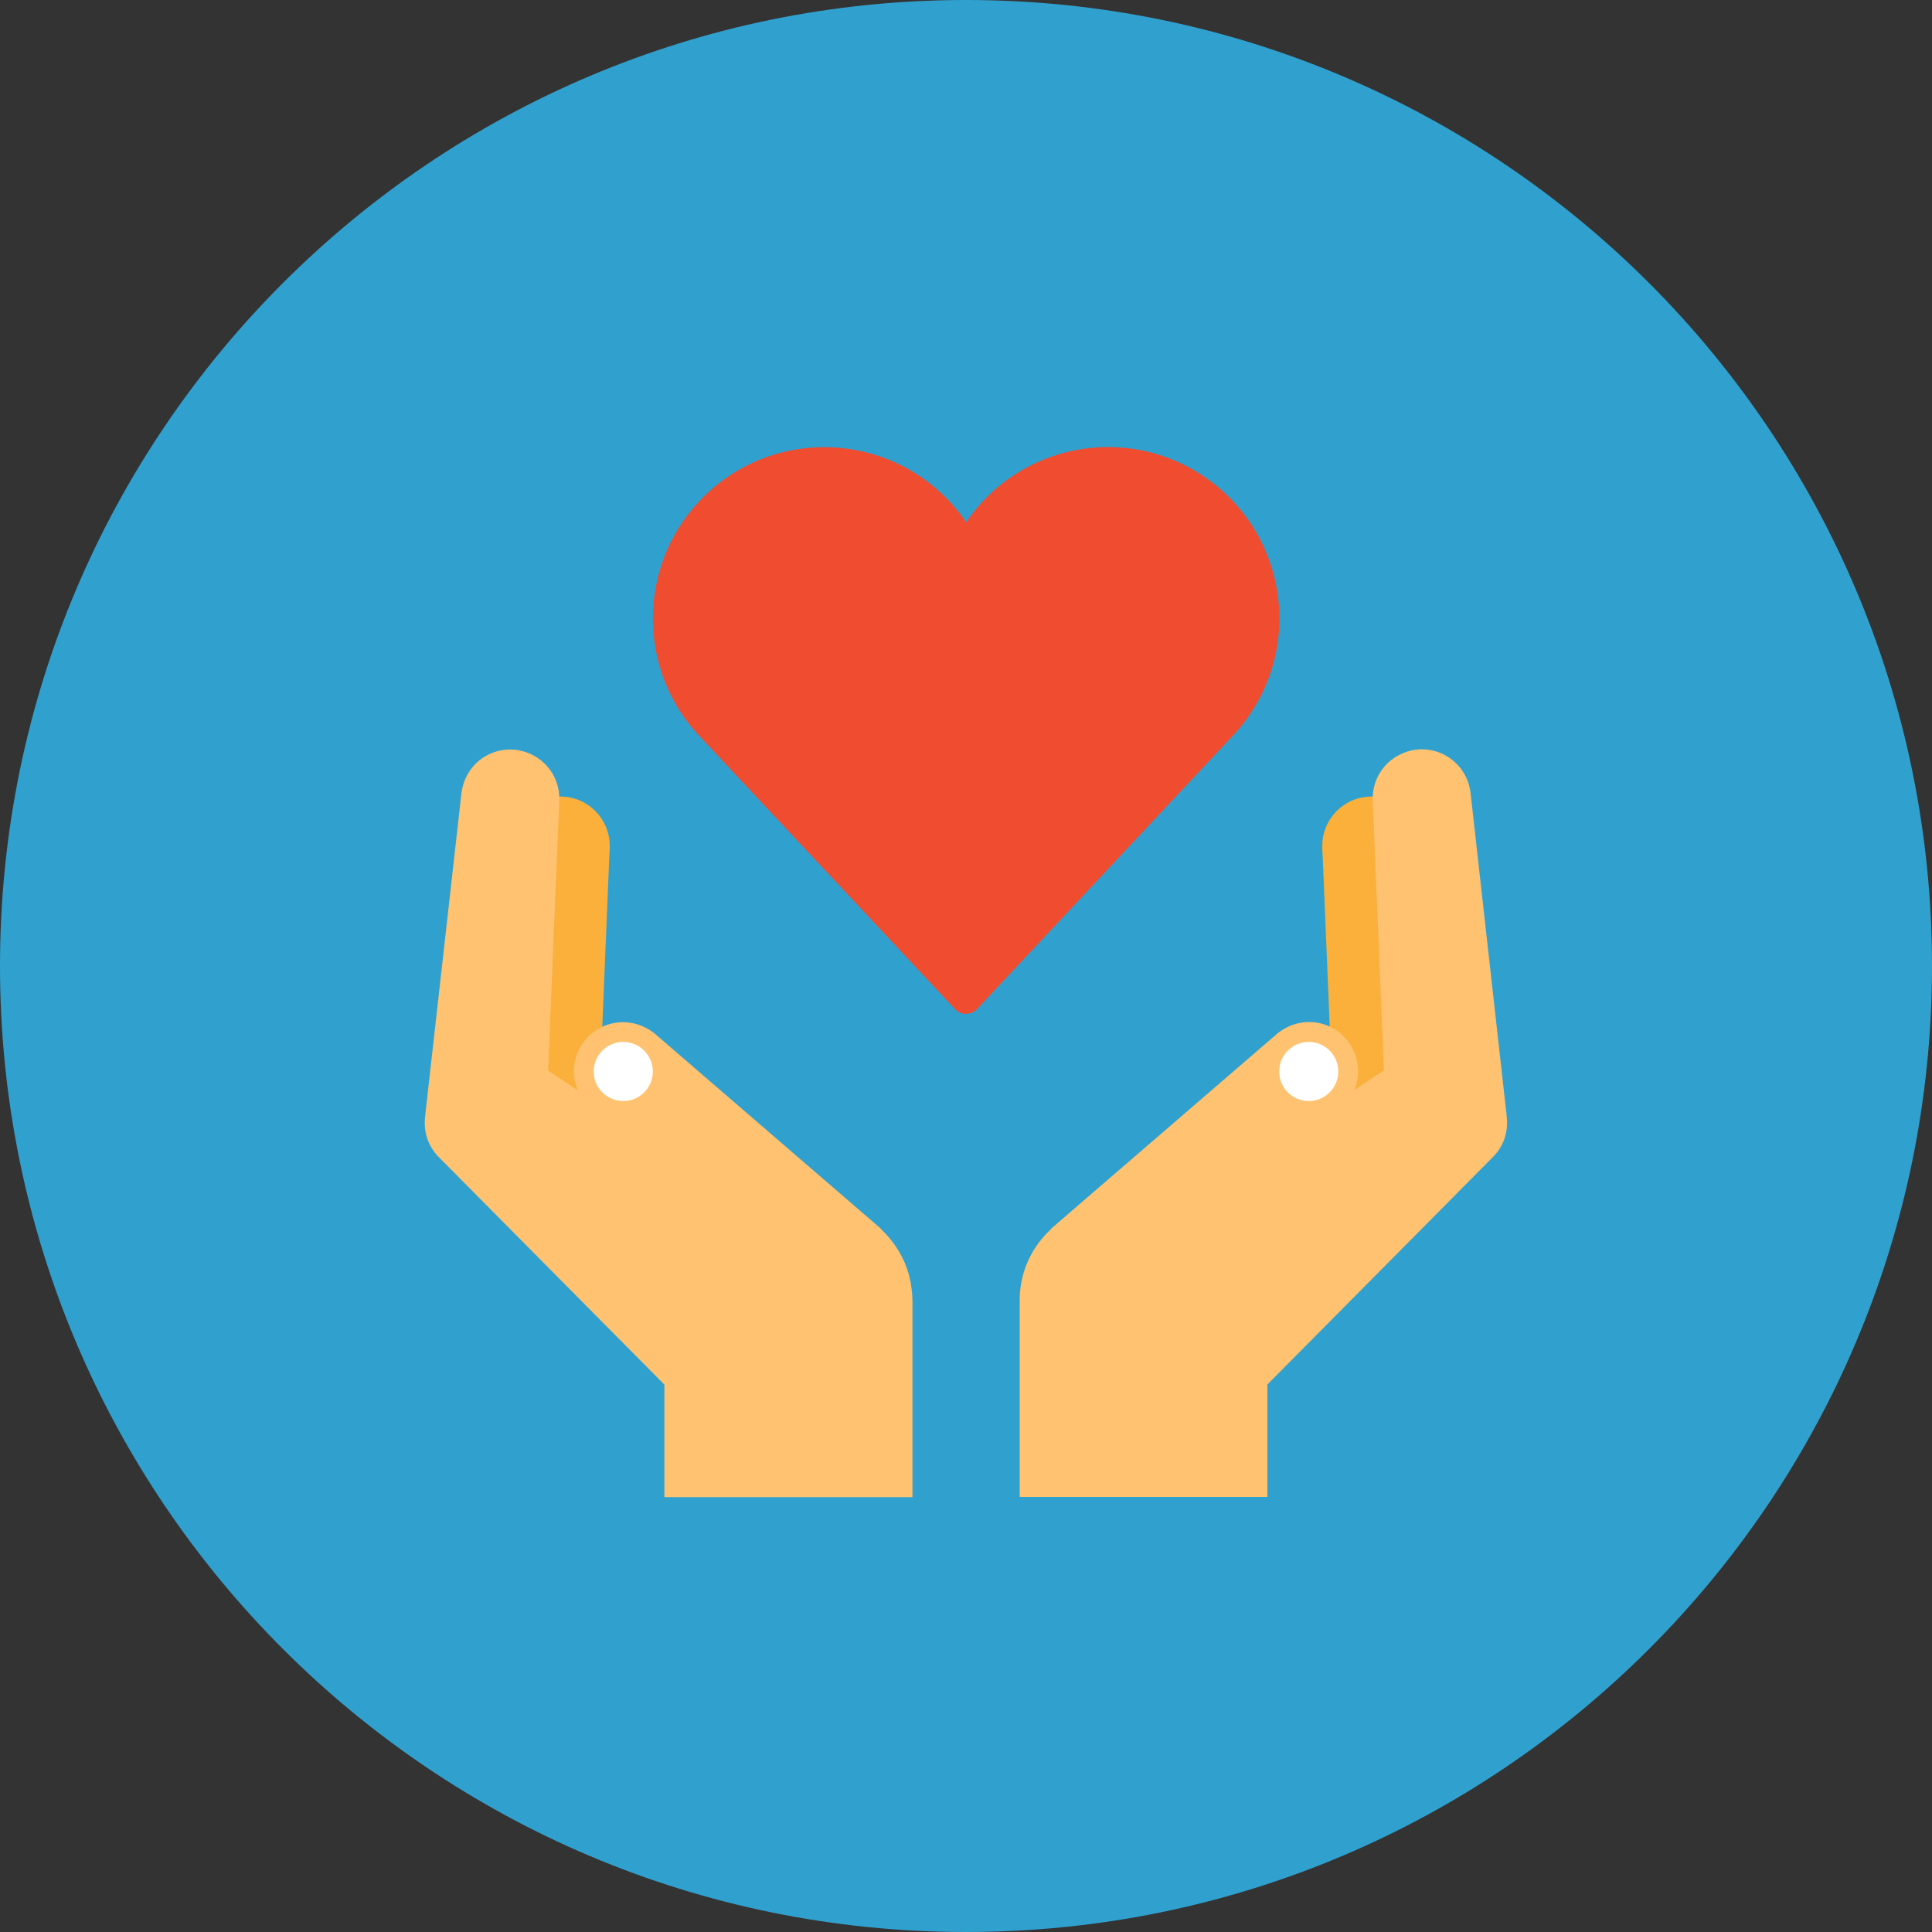 <svg xmlns="http://www.w3.org/2000/svg" id="Layer_2" viewBox="0 0 100 100"><rect x="0" y="0" width="100" height="100" fill="#333333" stroke="none"/><g id="activeday-idd-icon"><path d="M0,50C0,22.39,22.39,0,50,0s50,22.39,50,50-22.39,50-50,50S0,77.61,0,50" style="fill:#30a1cf;"></path><g><circle cx="29.01" cy="43.78" r="2.55" style="fill:#fab03b;"></circle><polygon points="30.98 57.84 31.56 43.78 26.49 43.52 24.61 60.25 30.98 57.84" style="fill:#fab03b;"></polygon><path d="M25.04,57.28l8.95,9.02,3.3-1.37c-6.09-6.59-6.86-7.36-7.4-8.52l-1.52-1.01c-.87,1.76-3.34,1.88-3.34,1.88Z" style="fill:#fab03b;"></path><circle cx="70.99" cy="43.78" r="2.55" style="fill:#fab03b;"></circle><polygon points="75.39 60.25 73.51 43.52 68.44 43.78 69.02 57.84 75.39 60.25" style="fill:#fab03b;"></polygon><path d="M65.6,77.49v-5.83s11.63-11.73,11.63-11.73h0c.25-.24,.45-.52,.59-.86,.17-.41,.21-.84,.17-1.25v-.02s-1.87-16.72-1.87-16.72h0c-.09-.9-.65-1.72-1.55-2.1-1.3-.54-2.79,.08-3.33,1.38-.13,.32-.19,.65-.19,.98h0v.02l.58,14.04-1.53,1.02c.54-1.3-.08-2.79-1.38-3.33-.88-.36-1.83-.19-2.53,.35h-.01s-11.78,10.16-11.78,10.16v.02c-.52,.48-.95,1.07-1.24,1.76-.28,.68-.4,1.38-.38,2.06v.02s0,10.02,0,10.02h12.83Z" style="fill:#ffc271;"></path><path d="M34.4,77.49h12.83v-10.04c0-.69-.11-1.39-.39-2.06-.29-.69-.72-1.28-1.23-1.76v-.02s-11.79-10.17-11.79-10.17h-.01c-.7-.53-1.65-.7-2.53-.34-1.3,.54-1.92,2.03-1.38,3.33l-1.53-1.02,.58-14.04h0v-.02h0c0-.33-.06-.66-.19-.98-.54-1.3-2.03-1.92-3.33-1.38-.9,.37-1.45,1.2-1.55,2.1h0l-1.88,16.72v.02c-.04,.41,0,.84,.17,1.25,.14,.33,.34,.62,.59,.86h0s11.63,11.73,11.63,11.73v5.83Z" style="fill:#ffc271;"></path><circle cx="32.26" cy="55.46" r="1.53" style="fill:#fff;"></circle><circle cx="67.74" cy="55.46" r="1.53" style="fill:#fff;"></circle></g><path d="M50,52.48c-.21,0-.42-.09-.56-.24l-13.14-14.04c-3.41-3.51-3.33-9.13,.18-12.55,3.51-3.41,9.13-3.33,12.55,.18,.36,.37,.69,.77,.98,1.2,2.75-4.06,8.27-5.11,12.32-2.36,4.06,2.75,5.11,8.27,2.36,12.32-.29,.43-.63,.84-.99,1.21l-13.13,14.03c-.15,.16-.35,.24-.56,.24Z" style="fill:#f04c30;"></path></g></svg>